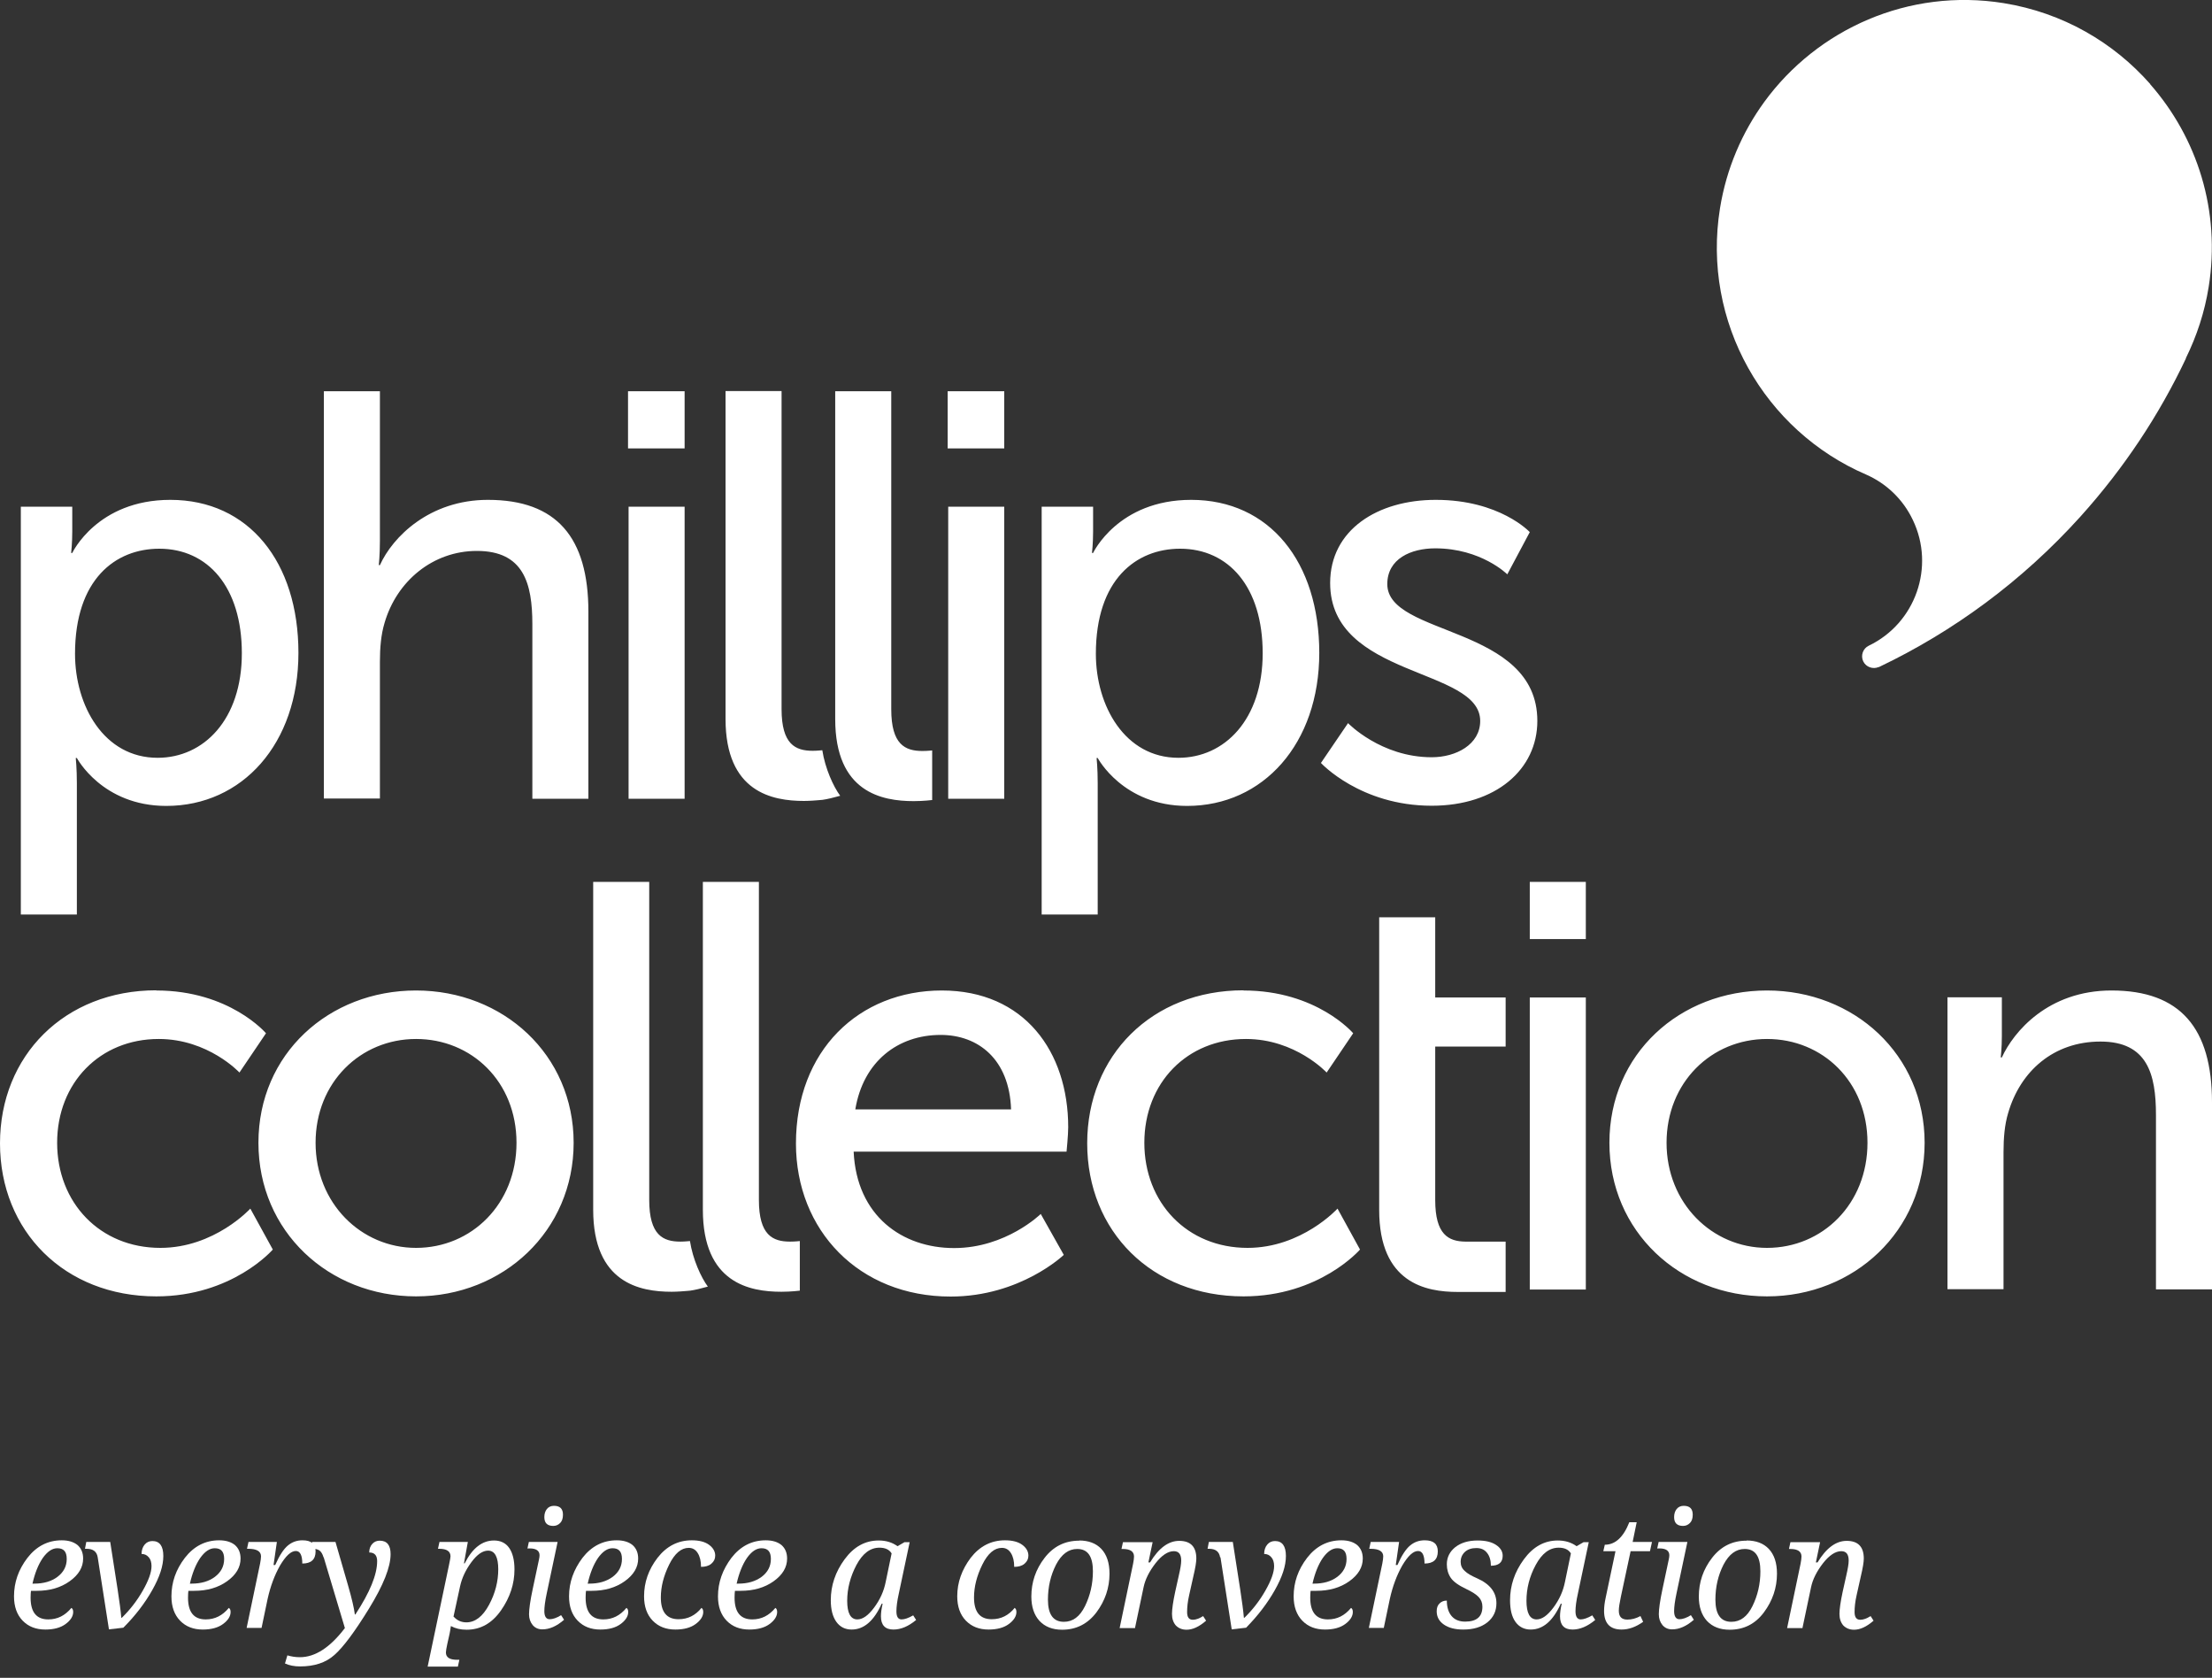 <svg width="120" height="91" viewBox="0 0 120 91" fill="none" xmlns="http://www.w3.org/2000/svg">
<rect x="0" y="0" width="120" height="91" fill="#333333" stroke="none"/>
<g clip-path="url(#clip0_1_114)">
<path d="M116.65 4.56C114.66 2.3 111.91 0.69 108.7 0.17C103.54 -0.66 98.59 1.58 95.71 5.53C94.51 7.18 93.66 9.13 93.31 11.29C92.31 17.48 95.73 23.37 101.24 25.74C102.31 26.21 103.23 27.06 103.77 28.2C104.99 30.74 103.92 33.8 101.38 35.02C101.06 35.17 100.93 35.56 101.08 35.87C101.23 36.18 101.6 36.31 101.91 36.18H101.93C101.93 36.18 101.94 36.18 101.95 36.17C105.97 34.25 109.69 31.53 112.86 28.02C115.24 25.38 117.15 22.48 118.59 19.43H118.58C119.17 18.23 119.6 16.94 119.82 15.56C120.48 11.44 119.2 7.47 116.64 4.56H116.65Z" fill="white"/>
<path d="M38.13 47.83H41.17V65.08C41.17 66.99 41.92 67.34 42.86 67.34C43.14 67.34 43.39 67.31 43.39 67.31V70C43.39 70 42.92 70.06 42.39 70.06C40.67 70.06 38.13 69.59 38.13 65.61V47.83ZM37.43 67.31C37.38 67.31 37.16 67.34 36.91 67.34C35.97 67.34 35.22 66.99 35.22 65.08V47.83H32.18V65.61C32.18 69.59 34.72 70.06 36.44 70.06C36.44 70.06 36.77 70.06 37.21 70.02C37.35 70.01 37.44 70 37.44 70C37.67 69.97 38.05 69.88 38.4 69.78C38.03 69.28 37.58 68.29 37.43 67.31ZM1.13 27.48H3.92V28.83C3.92 29.46 3.86 29.99 3.86 29.99H3.92C3.92 29.99 5.27 27.11 9.24 27.11C13.5 27.11 16.19 30.49 16.19 35.41C16.19 40.33 13.15 43.71 9.02 43.71C5.54 43.71 4.17 41.11 4.17 41.11H4.11C4.11 41.11 4.17 41.67 4.17 42.49V49.6H1.13V27.5V27.48ZM8.55 41.1C11.05 41.1 13.12 39.03 13.12 35.43C13.12 31.83 11.27 29.76 8.64 29.76C6.26 29.76 4.07 31.42 4.07 35.46C4.07 38.28 5.64 41.1 8.55 41.1ZM17.57 21.22H20.61V29.33C20.61 30.08 20.55 30.65 20.55 30.65H20.61C21.3 29.12 23.3 27.11 26.47 27.11C30.2 27.11 31.92 29.15 31.92 33.18V43.32H28.88V33.86C28.88 31.64 28.41 29.88 25.87 29.88C23.49 29.88 21.52 31.51 20.86 33.79C20.67 34.42 20.61 35.14 20.61 35.89V43.31H17.57V21.21V21.22ZM34.07 21.22H37.14V24.32H34.07V21.22ZM34.1 27.48H37.14V43.32H34.1V27.48ZM45.31 21.22H48.35V38.47C48.35 40.38 49.1 40.73 50.04 40.73C50.32 40.73 50.57 40.7 50.57 40.7V43.39C50.57 43.39 50.1 43.45 49.57 43.45C47.85 43.45 45.31 42.98 45.31 39V21.22ZM51.41 21.22H54.48V24.32H51.41V21.22ZM51.44 27.48H54.48V43.32H51.44V27.48ZM56.51 27.48H59.3V28.83C59.3 29.46 59.24 29.99 59.24 29.99H59.3C59.3 29.99 60.65 27.11 64.62 27.11C68.88 27.11 71.57 30.49 71.57 35.41C71.57 40.33 68.53 43.71 64.4 43.71C60.92 43.71 59.55 41.11 59.55 41.11H59.49C59.49 41.11 59.55 41.67 59.55 42.49V49.6H56.51V27.5V27.48ZM63.93 41.1C66.43 41.1 68.5 39.03 68.5 35.43C68.5 31.83 66.65 29.76 64.02 29.76C61.64 29.76 59.45 31.42 59.45 35.46C59.45 38.28 61.02 41.1 63.93 41.1ZM73.13 39.22C73.13 39.22 74.91 41.07 77.67 41.07C78.99 41.07 80.3 40.38 80.3 39.1C80.3 36.19 72.16 36.78 72.16 31.62C72.16 28.74 74.73 27.11 77.89 27.11C81.37 27.11 82.99 28.86 82.99 28.86L81.77 31.15C81.77 31.15 80.36 29.74 77.86 29.74C76.55 29.74 75.26 30.3 75.26 31.68C75.26 34.53 83.4 33.9 83.4 39.1C83.4 41.73 81.15 43.7 77.67 43.7C73.79 43.7 71.66 41.38 71.66 41.38L73.13 39.22ZM8.48 53.72C12.46 53.72 14.43 56.04 14.43 56.04L12.99 58.17C12.99 58.17 11.3 56.35 8.61 56.35C5.42 56.35 3.1 58.73 3.1 61.98C3.1 65.23 5.42 67.68 8.7 67.68C11.64 67.68 13.58 65.55 13.58 65.55L14.8 67.77C14.8 67.77 12.61 70.31 8.48 70.31C3.5 70.31 0 66.77 0 62.01C0 57.25 3.51 53.71 8.48 53.71V53.72ZM22.57 53.72C27.3 53.72 31.12 57.2 31.12 61.98C31.12 66.76 27.3 70.31 22.57 70.31C17.84 70.31 14.02 66.8 14.02 61.98C14.02 57.16 17.84 53.72 22.57 53.72ZM22.57 67.68C25.58 67.68 28.02 65.3 28.02 61.98C28.02 58.66 25.58 56.35 22.57 56.35C19.56 56.35 17.12 58.7 17.12 61.98C17.12 65.26 19.59 67.68 22.57 67.68ZM51.09 53.72C55.57 53.72 57.95 57.04 57.95 61.14C57.95 61.55 57.86 62.46 57.86 62.46H46.31C46.47 65.94 48.94 67.69 51.76 67.69C54.58 67.69 56.46 65.84 56.46 65.84L57.71 68.06C57.71 68.06 55.36 70.32 51.57 70.32C46.59 70.32 43.18 66.72 43.18 62.02C43.18 56.98 46.59 53.72 51.1 53.72H51.09ZM54.85 60.17C54.76 57.45 53.07 56.13 51.03 56.13C48.71 56.13 46.83 57.57 46.4 60.17H54.85ZM67.46 53.72C71.44 53.72 73.41 56.04 73.41 56.04L71.97 58.17C71.97 58.17 70.28 56.35 67.59 56.35C64.4 56.35 62.08 58.73 62.08 61.98C62.08 65.23 64.4 67.68 67.68 67.68C70.62 67.68 72.56 65.55 72.56 65.55L73.78 67.77C73.78 67.77 71.59 70.31 67.46 70.31C62.48 70.31 58.98 66.77 58.98 62.01C58.98 57.25 62.49 53.71 67.46 53.71V53.72ZM82.99 50.93H86.03V47.83H82.99V50.93ZM82.99 69.94H86.03V54.1H82.99V69.94ZM95.86 53.72C100.59 53.72 104.41 57.2 104.41 61.98C104.41 66.76 100.59 70.31 95.86 70.31C91.13 70.31 87.31 66.8 87.31 61.98C87.31 57.16 91.13 53.72 95.86 53.72ZM95.86 67.68C98.87 67.68 101.31 65.3 101.31 61.98C101.31 58.66 98.87 56.35 95.86 56.35C92.85 56.35 90.41 58.7 90.41 61.98C90.41 65.26 92.88 67.68 95.86 67.68ZM105.66 54.09H108.6V56.19C108.6 56.82 108.54 57.35 108.54 57.35H108.6C109.23 55.97 111.1 53.72 114.55 53.72C118.28 53.72 120 55.76 120 59.79V69.93H116.96V60.47C116.96 58.25 116.49 56.49 113.95 56.49C111.41 56.49 109.6 58.09 108.94 60.37C108.75 61 108.69 61.72 108.69 62.5V69.92H105.65V54.08L105.66 54.09ZM81.68 56.76V54.1H77.86V49.75H74.82V65.62C74.82 69.6 77.36 70.07 79.08 70.07C79.11 70.07 79.14 70.07 79.16 70.07H81.68V67.34H79.5C78.58 67.33 77.86 66.96 77.86 65.09V56.76H81.68ZM44.61 40.69C44.56 40.69 44.34 40.72 44.09 40.72C43.15 40.72 42.4 40.37 42.4 38.46V21.21H39.36V38.99C39.36 42.97 41.9 43.44 43.62 43.44C43.62 43.44 43.95 43.44 44.39 43.4C44.53 43.39 44.62 43.38 44.62 43.38C44.85 43.35 45.23 43.26 45.58 43.16C45.21 42.66 44.76 41.67 44.61 40.69Z" fill="white"/>
<path d="M3.88 87.21C3.94 87.25 3.97 87.32 3.97 87.43C3.97 87.66 3.83 87.88 3.56 88.08C3.29 88.28 2.92 88.38 2.46 88.38C1.95 88.38 1.54 88.22 1.23 87.9C0.92 87.58 0.76 87.14 0.76 86.58C0.76 85.82 1 85.13 1.49 84.49C1.98 83.86 2.6 83.54 3.35 83.54C3.72 83.54 4 83.63 4.21 83.8C4.41 83.98 4.51 84.22 4.51 84.53C4.51 85 4.27 85.41 3.78 85.76C3.29 86.11 2.7 86.28 1.99 86.28H1.84C1.79 86.28 1.74 86.28 1.68 86.28C1.67 86.36 1.66 86.48 1.66 86.65C1.66 87.44 1.98 87.83 2.62 87.83C3.12 87.83 3.53 87.62 3.87 87.21H3.88ZM1.77 85.89H1.85C2.36 85.89 2.79 85.77 3.12 85.52C3.45 85.27 3.62 84.95 3.62 84.55C3.62 84.15 3.45 83.97 3.11 83.97C2.83 83.97 2.57 84.15 2.32 84.5C2.08 84.85 1.89 85.32 1.76 85.9L1.77 85.89Z" fill="white"/>
<path d="M5.3 84.46C5.25 84.15 5.05 84 4.7 84H4.61L4.68 83.63H5.98L6.38 86.2C6.48 86.86 6.55 87.37 6.58 87.74H6.61C7.04 87.32 7.42 86.84 7.74 86.28C8.06 85.72 8.22 85.28 8.22 84.94C8.22 84.74 8.17 84.57 8.07 84.46C7.97 84.34 7.84 84.28 7.68 84.28C7.68 84.07 7.74 83.9 7.85 83.77C7.96 83.64 8.1 83.58 8.27 83.58C8.66 83.58 8.86 83.85 8.86 84.39C8.86 84.93 8.66 85.53 8.26 86.24C7.86 86.95 7.34 87.63 6.69 88.28L5.91 88.37L5.3 84.46Z" fill="white"/>
<path d="M12.42 87.21C12.48 87.25 12.51 87.32 12.51 87.43C12.51 87.66 12.37 87.88 12.1 88.08C11.83 88.28 11.46 88.38 11 88.38C10.49 88.38 10.08 88.22 9.77 87.9C9.46 87.58 9.3 87.14 9.3 86.58C9.3 85.82 9.54 85.13 10.03 84.49C10.52 83.86 11.14 83.54 11.89 83.54C12.26 83.54 12.54 83.63 12.75 83.8C12.95 83.98 13.05 84.22 13.05 84.53C13.05 85 12.81 85.41 12.32 85.76C11.83 86.11 11.24 86.28 10.53 86.28H10.38C10.33 86.28 10.28 86.28 10.22 86.28C10.21 86.36 10.2 86.48 10.2 86.65C10.2 87.44 10.52 87.83 11.16 87.83C11.66 87.83 12.07 87.62 12.41 87.21H12.42ZM10.31 85.89H10.39C10.9 85.89 11.33 85.77 11.66 85.52C11.99 85.27 12.16 84.95 12.16 84.55C12.16 84.15 11.99 83.97 11.65 83.97C11.37 83.97 11.11 84.15 10.86 84.5C10.62 84.85 10.43 85.32 10.3 85.9L10.31 85.89Z" fill="white"/>
<path d="M16.4 84.81C16.4 84.35 16.28 84.12 16.05 84.12C15.78 84.12 15.5 84.39 15.19 84.91C14.89 85.44 14.67 86.04 14.52 86.71L14.19 88.29H13.38L14.11 84.8C14.14 84.64 14.16 84.51 14.16 84.41C14.16 84.14 13.93 84 13.47 84H13.4L13.48 83.63H15.02L14.84 84.88H14.93C15.16 84.36 15.39 84.01 15.62 83.82C15.85 83.63 16.11 83.54 16.41 83.54C16.89 83.54 17.12 83.74 17.12 84.14C17.12 84.58 16.88 84.8 16.4 84.8V84.81Z" fill="white"/>
<path d="M17.55 84.46C17.5 84.29 17.43 84.17 17.34 84.1C17.25 84.03 17.12 84 16.95 84H16.86L16.93 83.63H18.2L18.88 85.98C19.09 86.71 19.21 87.23 19.25 87.56H19.28C20.06 86.37 20.46 85.41 20.46 84.67C20.46 84.36 20.32 84.2 20.03 84.2C20.03 84 20.09 83.85 20.2 83.73C20.31 83.61 20.45 83.56 20.6 83.56C20.99 83.56 21.19 83.8 21.19 84.29C21.19 84.99 20.8 85.97 20.02 87.24C19.24 88.51 18.61 89.35 18.14 89.76C17.67 90.18 17.05 90.38 16.28 90.38C15.97 90.38 15.7 90.33 15.46 90.22L15.59 89.78C15.79 89.84 16.02 89.88 16.27 89.88C17.1 89.88 17.91 89.35 18.71 88.3L17.56 84.46H17.55Z" fill="white"/>
<path d="M24.92 90.02L24.84 90.39H23.2L24.36 84.87C24.41 84.63 24.44 84.47 24.44 84.41C24.44 84.14 24.24 84 23.83 84H23.76L23.84 83.63H25.38L25.17 84.79H25.21C25.63 83.96 26.16 83.55 26.8 83.55C27.15 83.55 27.43 83.68 27.62 83.95C27.81 84.22 27.91 84.61 27.91 85.12C27.91 85.9 27.67 86.64 27.18 87.34C26.69 88.04 26.07 88.39 25.31 88.39C24.98 88.39 24.7 88.32 24.46 88.19C24.43 88.38 24.41 88.52 24.39 88.61L24.27 89.14C24.22 89.38 24.19 89.54 24.19 89.62C24.19 89.89 24.39 90.02 24.8 90.02H24.91H24.92ZM24.61 87.68C24.8 87.89 25.03 87.99 25.3 87.99C25.78 87.99 26.19 87.67 26.53 87.04C26.87 86.41 27.03 85.76 27.03 85.11C27.03 84.46 26.85 84.1 26.48 84.1C26.18 84.1 25.88 84.31 25.57 84.73C25.26 85.15 25.06 85.58 24.96 86.03L24.6 87.69L24.61 87.68Z" fill="white"/>
<path d="M28.61 84L28.69 83.63H30.25L29.66 86.42C29.57 86.84 29.53 87.16 29.53 87.38C29.53 87.67 29.63 87.82 29.82 87.82C29.99 87.82 30.2 87.75 30.44 87.6L30.6 87.85C30.2 88.2 29.81 88.37 29.42 88.37C29.2 88.37 29.03 88.29 28.9 88.14C28.77 87.98 28.7 87.79 28.7 87.55C28.7 87.29 28.76 86.83 28.9 86.18L29.24 84.58C29.26 84.49 29.27 84.41 29.27 84.35C29.27 84.11 29.09 83.98 28.74 83.98H28.63L28.61 84ZM30.02 82.76C29.69 82.76 29.53 82.6 29.53 82.28C29.53 82.1 29.58 81.95 29.67 81.84C29.76 81.73 29.89 81.67 30.05 81.67C30.38 81.67 30.54 81.83 30.54 82.15C30.54 82.35 30.49 82.5 30.39 82.6C30.29 82.7 30.17 82.76 30.01 82.76H30.02Z" fill="white"/>
<path d="M33.99 87.21C34.05 87.25 34.08 87.32 34.08 87.43C34.08 87.66 33.94 87.88 33.67 88.08C33.4 88.28 33.03 88.38 32.57 88.38C32.06 88.38 31.65 88.22 31.34 87.9C31.03 87.58 30.87 87.14 30.87 86.58C30.87 85.82 31.12 85.13 31.6 84.49C32.09 83.86 32.71 83.54 33.46 83.54C33.83 83.54 34.11 83.63 34.32 83.8C34.52 83.98 34.62 84.22 34.62 84.53C34.62 85 34.38 85.41 33.89 85.76C33.4 86.11 32.8 86.28 32.1 86.28H31.95C31.9 86.28 31.85 86.28 31.79 86.28C31.78 86.36 31.77 86.48 31.77 86.65C31.77 87.44 32.09 87.83 32.73 87.83C33.23 87.83 33.64 87.62 33.98 87.21H33.99ZM31.88 85.89H31.97C32.48 85.89 32.9 85.77 33.24 85.52C33.57 85.27 33.74 84.95 33.74 84.55C33.74 84.15 33.57 83.97 33.23 83.97C32.95 83.97 32.69 84.15 32.44 84.5C32.2 84.85 32.01 85.32 31.88 85.9V85.89Z" fill="white"/>
<path d="M38.06 87.21C38.12 87.25 38.15 87.32 38.15 87.43C38.15 87.66 38.01 87.88 37.74 88.08C37.47 88.28 37.1 88.38 36.64 88.38C36.13 88.38 35.72 88.22 35.41 87.9C35.1 87.58 34.94 87.14 34.94 86.58C34.94 85.82 35.18 85.13 35.67 84.49C36.16 83.86 36.78 83.54 37.53 83.54C37.93 83.54 38.24 83.62 38.46 83.78C38.68 83.94 38.8 84.14 38.8 84.37C38.8 84.55 38.73 84.69 38.59 84.81C38.45 84.93 38.26 84.98 38.03 84.98C38.03 84.67 37.97 84.42 37.85 84.23C37.73 84.04 37.57 83.95 37.36 83.95C36.96 83.95 36.6 84.25 36.3 84.86C36 85.47 35.85 86.06 35.85 86.64C35.85 87.43 36.17 87.82 36.81 87.82C37.32 87.82 37.73 87.61 38.06 87.2V87.21Z" fill="white"/>
<path d="M42.07 87.21C42.13 87.25 42.16 87.32 42.16 87.43C42.16 87.66 42.02 87.88 41.75 88.08C41.48 88.28 41.11 88.38 40.65 88.38C40.14 88.38 39.73 88.22 39.42 87.9C39.11 87.58 38.95 87.14 38.95 86.58C38.95 85.82 39.2 85.13 39.68 84.49C40.17 83.86 40.79 83.54 41.54 83.54C41.91 83.54 42.19 83.63 42.4 83.8C42.6 83.98 42.7 84.22 42.7 84.53C42.7 85 42.46 85.41 41.97 85.76C41.48 86.11 40.88 86.28 40.18 86.28H40.03C39.98 86.28 39.93 86.28 39.87 86.28C39.86 86.36 39.85 86.48 39.85 86.65C39.85 87.44 40.17 87.83 40.81 87.83C41.31 87.83 41.72 87.62 42.06 87.21H42.07ZM39.96 85.89H40.05C40.56 85.89 40.98 85.77 41.32 85.52C41.65 85.27 41.82 84.95 41.82 84.55C41.82 84.15 41.65 83.97 41.31 83.97C41.03 83.97 40.77 84.15 40.52 84.5C40.28 84.85 40.09 85.32 39.96 85.9V85.89Z" fill="white"/>
<path d="M47.88 86.98H47.83C47.41 87.91 46.87 88.38 46.2 88.38C45.85 88.38 45.57 88.24 45.37 87.96C45.17 87.68 45.07 87.29 45.07 86.79C45.07 85.99 45.32 85.25 45.82 84.57C46.32 83.89 46.93 83.55 47.67 83.55C48.06 83.55 48.4 83.65 48.69 83.86L49.07 83.64H49.35L48.76 86.43C48.67 86.83 48.63 87.15 48.63 87.39C48.63 87.68 48.72 87.83 48.91 87.83C49.07 87.83 49.28 87.76 49.54 87.61L49.7 87.86C49.28 88.21 48.87 88.38 48.47 88.38C48.02 88.38 47.79 88.14 47.79 87.66C47.79 87.48 47.82 87.25 47.88 86.99V86.98ZM48.37 84.25C48.24 84.04 48.02 83.94 47.71 83.94C47.21 83.94 46.8 84.25 46.46 84.88C46.13 85.51 45.96 86.16 45.96 86.82C45.96 87.48 46.14 87.83 46.51 87.83C46.8 87.83 47.1 87.62 47.42 87.19C47.74 86.76 47.95 86.3 48.05 85.79L48.37 84.25Z" fill="white"/>
<path d="M55.05 87.21C55.11 87.25 55.14 87.32 55.14 87.43C55.14 87.66 55 87.88 54.73 88.08C54.46 88.28 54.09 88.38 53.63 88.38C53.12 88.38 52.71 88.22 52.4 87.9C52.09 87.58 51.93 87.14 51.93 86.58C51.93 85.82 52.18 85.13 52.66 84.49C53.15 83.86 53.77 83.54 54.52 83.54C54.92 83.54 55.23 83.62 55.45 83.78C55.67 83.94 55.79 84.14 55.79 84.37C55.79 84.55 55.72 84.69 55.58 84.81C55.44 84.93 55.25 84.98 55.02 84.98C55.02 84.67 54.96 84.42 54.84 84.23C54.72 84.04 54.56 83.95 54.35 83.95C53.95 83.95 53.59 84.25 53.29 84.86C52.99 85.47 52.84 86.06 52.84 86.64C52.84 87.43 53.16 87.82 53.8 87.82C54.31 87.82 54.72 87.61 55.05 87.2V87.21Z" fill="white"/>
<path d="M58.54 83.55C59.05 83.55 59.46 83.7 59.75 84.01C60.04 84.32 60.19 84.76 60.19 85.35C60.19 86.12 59.95 86.82 59.48 87.45C59.01 88.07 58.39 88.39 57.62 88.39C57.1 88.39 56.69 88.23 56.39 87.91C56.1 87.59 55.95 87.15 55.95 86.59C55.95 85.81 56.19 85.11 56.67 84.49C57.15 83.87 57.77 83.56 58.55 83.56L58.54 83.55ZM57.72 87.96C58.2 87.96 58.58 87.68 58.86 87.11C59.14 86.54 59.29 85.91 59.29 85.22C59.29 84.41 59.01 84.01 58.44 84.01C57.97 84.01 57.59 84.29 57.29 84.86C57 85.43 56.85 86.06 56.85 86.76C56.85 87.56 57.14 87.96 57.71 87.96H57.72Z" fill="white"/>
<path d="M61.55 88.3H60.74L61.47 84.81C61.5 84.65 61.52 84.52 61.52 84.42C61.52 84.15 61.32 84.01 60.91 84.01H60.84L60.92 83.64H62.53L62.3 84.74H62.39C62.86 83.96 63.39 83.57 63.97 83.57C64.59 83.57 64.9 83.89 64.9 84.53C64.9 84.71 64.85 85.03 64.74 85.49L64.51 86.52C64.43 86.87 64.4 87.17 64.4 87.43C64.4 87.71 64.5 87.85 64.71 87.85C64.88 87.85 65.06 87.78 65.27 87.65L65.43 87.9C65.05 88.23 64.7 88.39 64.37 88.39C64.13 88.39 63.94 88.31 63.79 88.16C63.65 88 63.58 87.79 63.58 87.53C63.58 87.27 63.64 86.87 63.75 86.35L63.95 85.45C64.03 85.1 64.08 84.83 64.08 84.64C64.08 84.3 63.95 84.13 63.68 84.13C63.36 84.13 63.03 84.35 62.69 84.78C62.35 85.22 62.13 85.65 62.04 86.08L61.57 88.31L61.55 88.3Z" fill="white"/>
<path d="M66.19 84.46C66.14 84.15 65.94 84 65.59 84H65.51L65.58 83.63H66.88L67.28 86.2C67.38 86.86 67.45 87.37 67.48 87.74H67.51C67.94 87.32 68.32 86.84 68.64 86.28C68.96 85.72 69.12 85.28 69.12 84.94C69.12 84.74 69.07 84.57 68.97 84.46C68.87 84.34 68.74 84.28 68.58 84.28C68.58 84.07 68.64 83.9 68.75 83.77C68.86 83.64 69 83.58 69.17 83.58C69.56 83.58 69.76 83.85 69.76 84.39C69.76 84.93 69.56 85.53 69.16 86.24C68.76 86.95 68.24 87.63 67.6 88.28L66.82 88.37L66.21 84.46H66.19Z" fill="white"/>
<path d="M73.3 87.21C73.36 87.25 73.39 87.32 73.39 87.43C73.39 87.66 73.25 87.88 72.98 88.08C72.71 88.28 72.34 88.38 71.88 88.38C71.37 88.38 70.96 88.22 70.65 87.9C70.34 87.58 70.18 87.14 70.18 86.58C70.18 85.82 70.42 85.13 70.91 84.49C71.4 83.86 72.02 83.54 72.77 83.54C73.14 83.54 73.42 83.63 73.63 83.8C73.83 83.98 73.93 84.22 73.93 84.53C73.93 85 73.69 85.41 73.2 85.76C72.71 86.11 72.11 86.28 71.41 86.28H71.26C71.21 86.28 71.16 86.28 71.1 86.28C71.09 86.36 71.08 86.48 71.08 86.65C71.08 87.44 71.4 87.83 72.04 87.83C72.54 87.83 72.95 87.62 73.29 87.21H73.3ZM71.19 85.89H71.28C71.79 85.89 72.22 85.77 72.55 85.52C72.88 85.27 73.05 84.95 73.05 84.55C73.05 84.15 72.88 83.97 72.55 83.97C72.27 83.97 72.01 84.15 71.76 84.5C71.52 84.85 71.33 85.32 71.2 85.9L71.19 85.89Z" fill="white"/>
<path d="M77.28 84.81C77.28 84.35 77.16 84.12 76.93 84.12C76.66 84.12 76.38 84.39 76.07 84.91C75.77 85.44 75.55 86.04 75.4 86.71L75.07 88.29H74.26L74.99 84.8C75.02 84.64 75.04 84.51 75.04 84.41C75.04 84.14 74.81 84 74.35 84H74.28L74.36 83.63H75.9L75.72 84.88H75.81C76.04 84.36 76.27 84.01 76.5 83.82C76.73 83.63 76.99 83.54 77.29 83.54C77.77 83.54 78 83.74 78 84.14C78 84.58 77.76 84.8 77.28 84.8V84.81Z" fill="white"/>
<path d="M80.88 84.92C80.88 84.63 80.81 84.39 80.67 84.22C80.53 84.04 80.34 83.96 80.09 83.96C79.83 83.96 79.62 84.03 79.47 84.17C79.32 84.31 79.24 84.49 79.24 84.71C79.24 84.9 79.31 85.07 79.46 85.2C79.6 85.34 79.83 85.47 80.13 85.6C80.83 85.91 81.18 86.36 81.18 86.95C81.18 87.38 81.02 87.72 80.69 87.99C80.36 88.25 79.93 88.38 79.38 88.38C78.94 88.38 78.59 88.29 78.33 88.11C78.07 87.93 77.94 87.69 77.94 87.39C77.94 87.2 77.99 87.06 78.1 86.96C78.2 86.86 78.33 86.81 78.49 86.81C78.49 87.17 78.58 87.45 78.75 87.65C78.92 87.85 79.17 87.95 79.48 87.95C80.11 87.95 80.42 87.68 80.42 87.14C80.42 86.93 80.35 86.76 80.22 86.62C80.09 86.48 79.86 86.33 79.54 86.18C79.12 85.98 78.84 85.78 78.7 85.57C78.56 85.36 78.49 85.12 78.49 84.84C78.49 84.46 78.65 84.15 78.95 83.91C79.26 83.67 79.66 83.55 80.16 83.55C80.59 83.55 80.92 83.63 81.16 83.79C81.4 83.95 81.52 84.14 81.52 84.38C81.52 84.74 81.3 84.92 80.87 84.92H80.88Z" fill="white"/>
<path d="M84.73 86.98H84.67C84.25 87.91 83.71 88.38 83.04 88.38C82.69 88.38 82.41 88.24 82.21 87.96C82.01 87.68 81.92 87.29 81.92 86.79C81.92 85.99 82.17 85.25 82.67 84.57C83.17 83.89 83.78 83.55 84.51 83.55C84.9 83.55 85.24 83.65 85.53 83.86L85.91 83.64H86.19L85.6 86.43C85.51 86.83 85.47 87.15 85.47 87.39C85.47 87.68 85.57 87.83 85.75 87.83C85.91 87.83 86.12 87.76 86.38 87.61L86.54 87.86C86.12 88.21 85.71 88.38 85.31 88.38C84.86 88.38 84.63 88.14 84.63 87.66C84.63 87.48 84.66 87.25 84.72 86.99L84.73 86.98ZM85.22 84.25C85.09 84.04 84.87 83.94 84.56 83.94C84.06 83.94 83.65 84.25 83.31 84.88C82.97 85.51 82.81 86.16 82.81 86.82C82.81 87.48 82.99 87.83 83.36 87.83C83.65 87.83 83.95 87.62 84.27 87.19C84.59 86.76 84.8 86.3 84.9 85.79L85.22 84.25Z" fill="white"/>
<path d="M88.99 87.64L89.14 87.96C88.75 88.24 88.36 88.38 87.97 88.38C87.34 88.38 87.02 88.04 87.02 87.37C87.02 87.15 87.05 86.91 87.11 86.64L87.64 84.13H86.98L87.06 83.78C87.63 83.78 88.07 83.37 88.39 82.56H88.79L88.57 83.63H89.62L89.51 84.13H88.46L87.93 86.61C87.86 86.94 87.82 87.19 87.82 87.36C87.82 87.68 87.97 87.84 88.28 87.84C88.52 87.84 88.75 87.78 88.99 87.65V87.64Z" fill="white"/>
<path d="M89.9 84L89.98 83.63H91.54L90.95 86.42C90.86 86.84 90.82 87.16 90.82 87.38C90.82 87.67 90.92 87.82 91.11 87.82C91.28 87.82 91.49 87.75 91.73 87.6L91.89 87.85C91.49 88.2 91.1 88.37 90.71 88.37C90.49 88.37 90.32 88.29 90.19 88.14C90.06 87.98 89.99 87.79 89.99 87.55C89.99 87.29 90.05 86.83 90.19 86.18L90.53 84.58C90.55 84.49 90.56 84.41 90.56 84.35C90.56 84.11 90.38 83.98 90.03 83.98H89.92L89.9 84ZM91.31 82.76C90.98 82.76 90.82 82.6 90.82 82.28C90.82 82.1 90.87 81.95 90.96 81.84C91.05 81.73 91.18 81.67 91.34 81.67C91.67 81.67 91.83 81.83 91.83 82.15C91.83 82.35 91.78 82.5 91.68 82.6C91.58 82.7 91.46 82.76 91.3 82.76H91.31Z" fill="white"/>
<path d="M94.75 83.55C95.26 83.55 95.67 83.7 95.96 84.01C96.25 84.32 96.4 84.76 96.4 85.35C96.4 86.12 96.16 86.82 95.69 87.45C95.22 88.08 94.6 88.39 93.83 88.39C93.31 88.39 92.9 88.23 92.6 87.91C92.31 87.59 92.16 87.15 92.16 86.59C92.16 85.81 92.4 85.11 92.88 84.49C93.36 83.87 93.98 83.56 94.75 83.56V83.55ZM93.93 87.96C94.41 87.96 94.79 87.68 95.07 87.11C95.35 86.54 95.5 85.91 95.5 85.22C95.5 84.41 95.22 84.01 94.65 84.01C94.18 84.01 93.8 84.29 93.5 84.86C93.21 85.43 93.06 86.06 93.06 86.76C93.06 87.56 93.35 87.96 93.92 87.96H93.93Z" fill="white"/>
<path d="M97.76 88.3H96.95L97.68 84.81C97.71 84.65 97.73 84.52 97.73 84.42C97.73 84.15 97.53 84.01 97.12 84.01H97.05L97.13 83.64H98.74L98.51 84.74H98.6C99.07 83.96 99.6 83.57 100.18 83.57C100.8 83.57 101.11 83.89 101.11 84.53C101.11 84.71 101.06 85.03 100.95 85.49L100.72 86.52C100.64 86.87 100.61 87.17 100.61 87.43C100.61 87.71 100.71 87.85 100.92 87.85C101.09 87.85 101.27 87.78 101.48 87.65L101.64 87.9C101.26 88.23 100.91 88.39 100.58 88.39C100.34 88.39 100.15 88.31 100 88.16C99.86 88 99.79 87.79 99.79 87.53C99.79 87.27 99.85 86.87 99.96 86.35L100.16 85.45C100.24 85.1 100.29 84.83 100.29 84.64C100.29 84.3 100.16 84.13 99.89 84.13C99.57 84.13 99.24 84.35 98.9 84.78C98.56 85.22 98.34 85.65 98.25 86.08L97.78 88.31L97.76 88.3Z" fill="white"/>
</g>
<defs>
<clipPath id="clip0_1_114">
<rect width="120" height="90.39" fill="white"/>
</clipPath>
</defs>
</svg>
